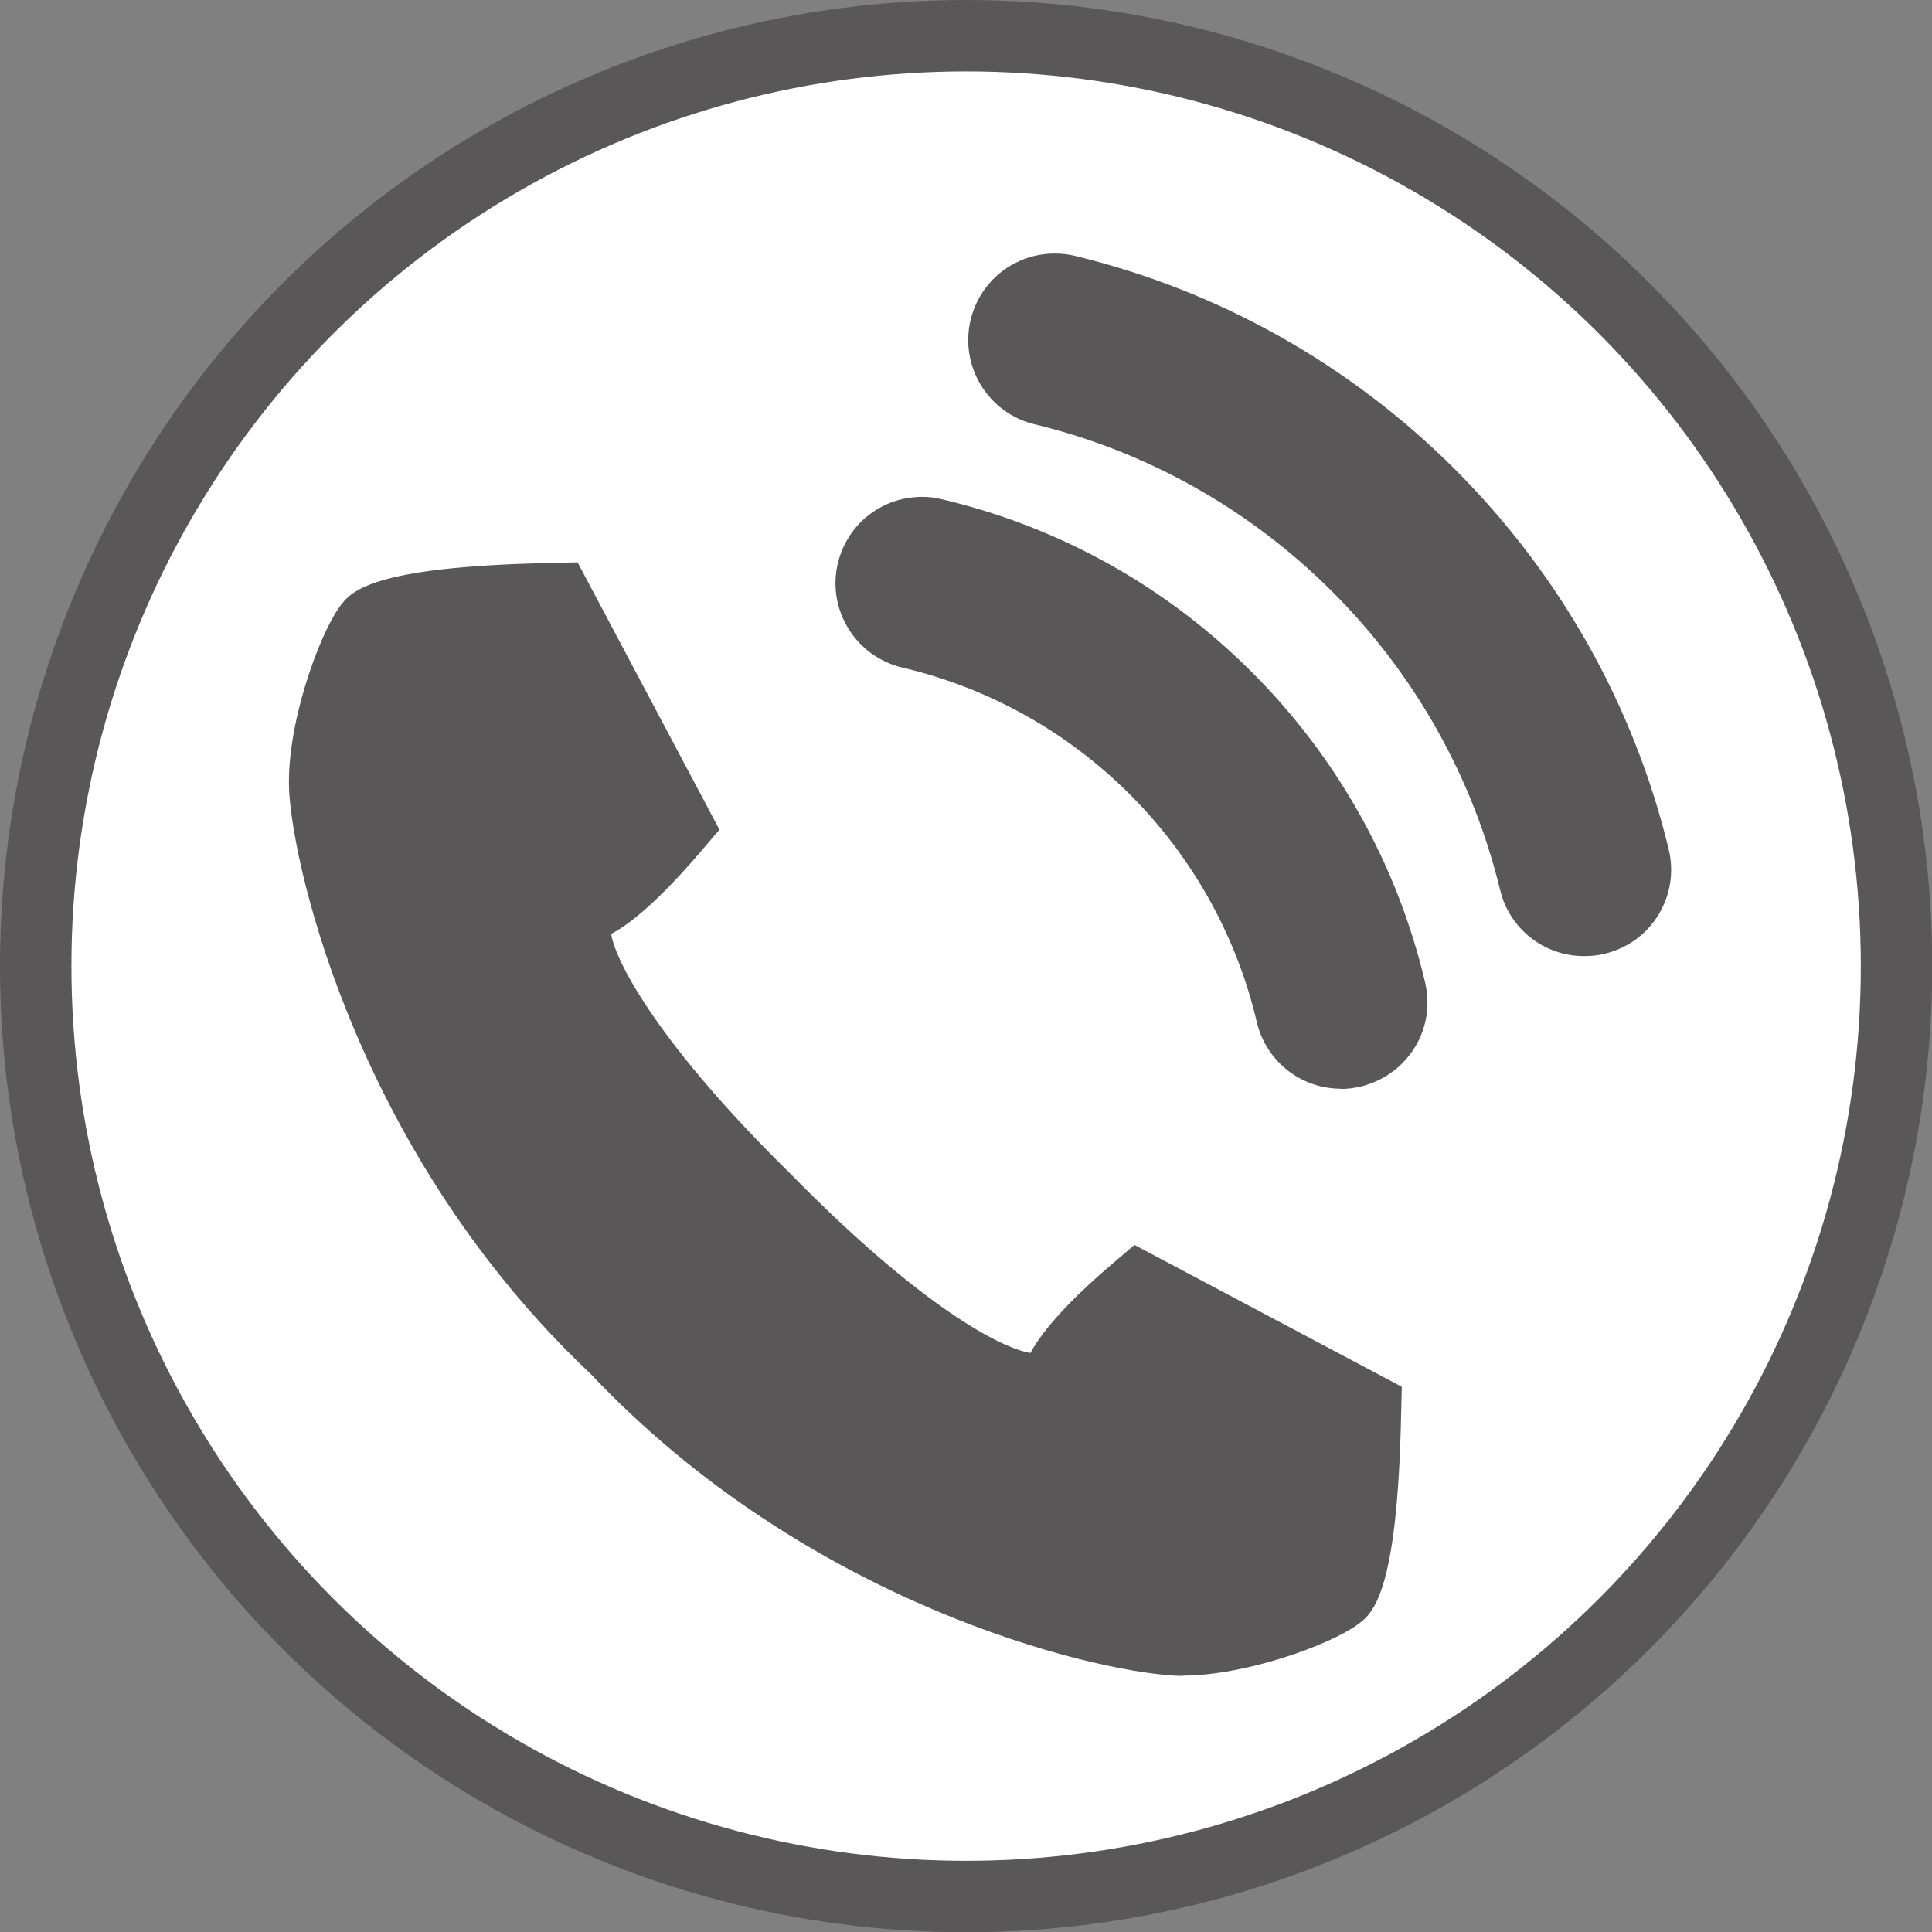 <?xml version="1.0" encoding="UTF-8"?><svg id="b" xmlns="http://www.w3.org/2000/svg" viewBox="0 0 81.15 81.15"><rect x="0" y="0" width="81.15" height="81.15" fill="#808080" stroke="none"/><defs><style>.d{fill:#fff;stroke:#595757;stroke-miterlimit:10;stroke-width:3px;}.e{fill:#595757;stroke-width:0px;}</style></defs><g id="c"><circle class="d" cx="40.58" cy="40.58" r="39.08"/><path class="e" d="m49.7,70.39c-.17,0-.33,0-.49-.02-3.43-.21-15.27-3-24.4-12.66-9.66-9.12-12.44-20.96-12.66-24.4-.17-2.79,1.26-6.64,2.1-7.8.46-.64,1.23-1.7,8.78-1.86l1.23-.03,5.96,11.23-.89,1.04c-.86,1-2.4,2.68-3.66,3.34.19,1.2,2.06,4.7,7.52,10.06,5.49,5.6,8.86,7.34,10.09,7.54.67-1.26,2.33-2.8,3.33-3.65l1.04-.89,11.23,5.96-.03,1.23c-.16,7.56-1.22,8.33-1.86,8.78-1.17.84-4.68,2.12-7.31,2.12h0Z"/><path class="e" d="m26.23,56.3c9.14,9.71,20.87,11.94,23.11,12.08s5.62-1.09,6.51-1.73c.89-.64,1.03-7.21,1.03-7.21l-8.93-4.75s-2.56,2.19-2.93,3.21c-.92,2.51-6.15,0-13.19-7.19-7.18-7.04-9.7-12.27-7.19-13.19,1.02-.37,3.21-2.93,3.21-2.93l-4.75-8.93s-6.56.14-7.21,1.03-1.87,4.27-1.73,6.51,2.37,13.96,12.08,23.11Z"/><path class="e" d="m66.54,40.16c-1.68,0-3.14-1.14-3.53-2.78-1.15-4.73-3.58-9.06-7.04-12.52-3.46-3.46-7.79-5.9-12.52-7.04-1.95-.47-3.15-2.44-2.68-4.39.4-1.64,1.85-2.78,3.53-2.78.29,0,.58.03.86.1,6.03,1.46,11.55,4.56,15.96,8.97,4.41,4.41,7.51,9.92,8.97,15.95.3,1.24-.06,2.52-.96,3.43-.47.47-1.07.8-1.72.96-.28.07-.57.1-.86.1Z"/><path class="e" d="m67.7,37.68c-.21.21-.47.36-.77.43-.88.21-1.76-.33-1.97-1.21-1.23-5.09-3.85-9.75-7.57-13.47-3.72-3.72-8.38-6.34-13.47-7.57-.88-.21-1.42-1.1-1.21-1.98.21-.88,1.1-1.42,1.98-1.21,5.67,1.37,10.86,4.29,15.01,8.44s7.06,9.34,8.44,15.01c.14.58-.04,1.15-.43,1.54Z"/><path class="e" d="m56.33,45.73c-1.69,0-3.15-1.15-3.54-2.8-.85-3.61-2.69-6.92-5.33-9.56-2.64-2.64-5.94-4.48-9.56-5.33-1.95-.46-3.17-2.42-2.71-4.37.39-1.65,1.84-2.8,3.54-2.8.28,0,.56.03.83.1,4.93,1.16,9.44,3.67,13.03,7.27,3.6,3.6,6.11,8.1,7.27,13.03.29,1.23-.07,2.51-.97,3.4-.48.48-1.08.81-1.74.97-.27.06-.55.1-.83.1Z"/><path class="e" d="m57.49,43.25c-.21.21-.47.36-.78.43-.88.21-1.76-.34-1.97-1.22-.94-3.98-2.96-7.61-5.87-10.51s-6.54-4.93-10.51-5.87c-.88-.21-1.42-1.09-1.22-1.97.21-.88,1.09-1.42,1.97-1.22,4.57,1.07,8.75,3.4,12.08,6.74,3.33,3.33,5.66,7.51,6.74,12.08.13.57-.05,1.15-.44,1.53Z"/></g></svg>